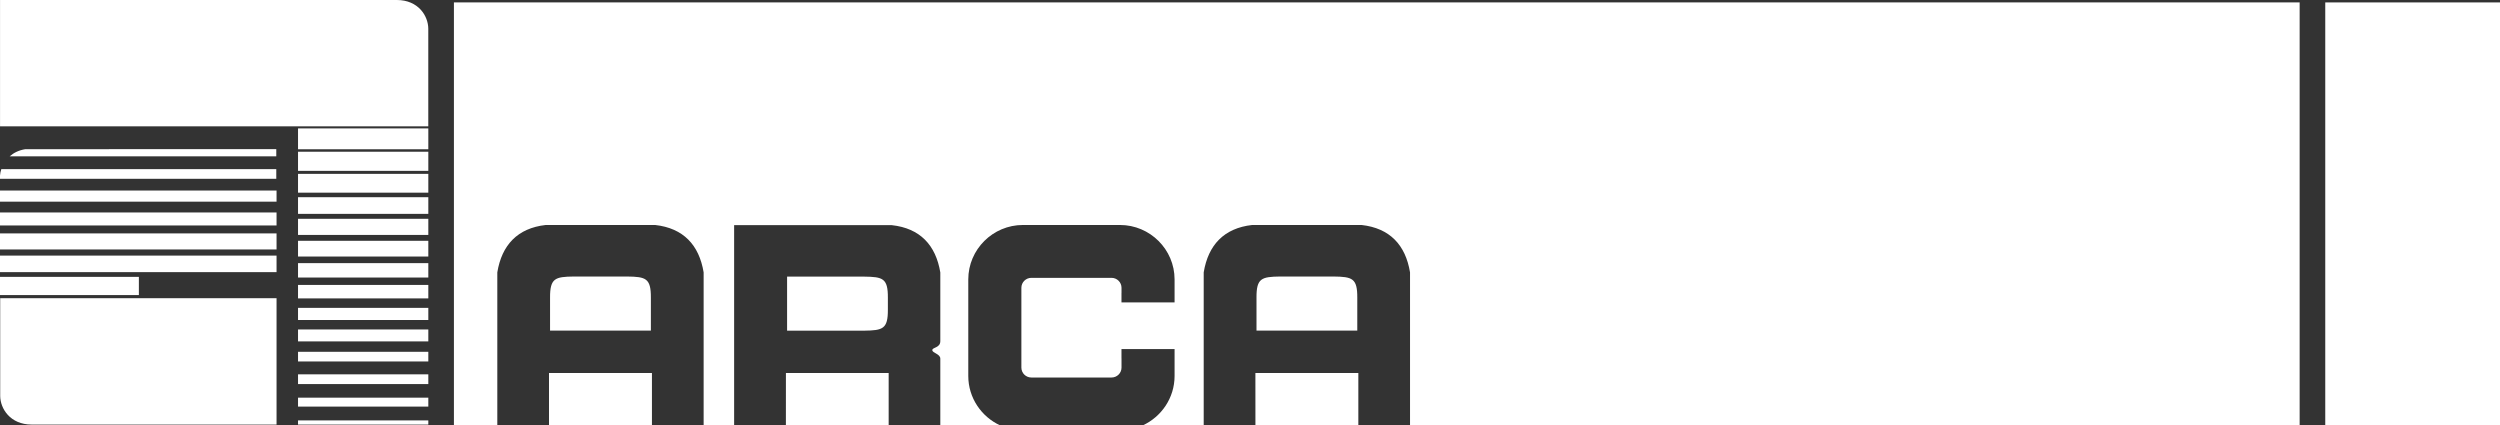 <?xml version="1.0" encoding="UTF-8"?>
<svg xmlns="http://www.w3.org/2000/svg" version="1.1" viewBox="0 0 641.885 109.234">
  <rect x="0" y="0" width="641.885" height="109.234" fill="#333333" stroke="none"/>
  <defs>
    <style>
      .cls-1 {
        fill: #fff;
      }
    </style>
  </defs>
  <!-- Generator: Adobe Illustrator 28.6.0, SVG Export Plug-In . SVG Version: 1.2.0 Build 709)  -->
  <g>
    <g id="Capa_1">
      <g>
        <path class="cls-1" d="M0,64.045h71.006v-4.127H0v4.127ZM0,57.891h71.006v-3.344H0v3.344ZM0,51.773h71.006v-2.853H0v2.853ZM76.519,104.389h33.453v-2.283h-33.453v2.283ZM76.519,109.014h33.453v-1.07h-33.453v1.07ZM70.936,43.424H.334c-.185.555-.29,1.115-.334,1.66v.816h70.936v-2.477ZM76.519,98.603h33.453v-2.484h-33.453v2.484ZM109.963,7.348c-.018-3.231-2.537-7.348-8.085-7.348H.009v32.436h109.954V7.348ZM35.656,71.084H0v4.67h35.656v-4.67ZM.053,101.666c.018,3.223,2.537,7.34,8.085,7.348h62.868v-32.443H.053v25.096ZM0,69.873h71.006v-4.248H0v4.248ZM70.936,40.143v-1.844H6.522c-1.686.264-3.028.94-4.047,1.844h68.46ZM76.519,49.473h33.453v-4.828h-33.453v4.828ZM76.519,60.322h33.453v-4.143h-33.453v4.143ZM76.519,54.916h33.453v-4.285h-33.453v4.285ZM76.519,92.811h33.453v-2.477h-33.453v2.477ZM76.519,43.873h33.453v-4.916h-33.453v4.916ZM76.519,32.971v5.346h33.453v-5.346h-33.453ZM76.519,65.861h33.453v-4.037h-33.453v4.037ZM76.519,87.658h33.453v-3.064h-33.453v3.064ZM76.519,82.162h33.453v-3.115h-33.453v3.115ZM76.519,71.26h33.453v-3.695h-33.453v3.695ZM76.519,76.615h33.453v-3.451h-33.453v3.451Z"/>
        <rect class="cls-1" x="597.02" y=".623" width="44.864" height="108.611"/>
        <path class="cls-1" d="M221.882,71.023h-19.794v13.877h19.794c4.784-.06,6.11-.43,6.084-5.416v-3.055c.026-4.986-1.3-5.346-6.084-5.406ZM201.781,109.234h26.387v-13.457h-26.379l-.008,13.457ZM140.958,109.234h26.431v-13.467h-26.431v13.467ZM161.033,70.996h-13.72c-4.784.062-6.101.43-6.084,5.416v8.463h25.887v-8.463c.018-4.986-1.308-5.354-6.083-5.416ZM116.546.623v108.611h11.14v-39.301c1.158-7.039,5.205-11.357,12.438-12.166h28.09c7.232.809,11.288,5.127,12.447,12.166v39.301h7.829v-51.422h40.502c7.233.799,11.28,5.117,12.438,12.148v17.662c-.025,1.728-2.054,1.527-2.054,2.273,0,.754,2.081.965,2.054,2.211v17.127h15.392c-4.833-2.209-8.211-7.076-8.211-12.693v-24.807c0-7.682,6.312-13.967,14.027-13.967h24.921c7.716,0,14.018,6.285,14.018,13.967v5.908h-13.632v-2.424h.009v-1.334c0-1.397-1.15-2.545-2.555-2.545h-20.602c-1.404,0-2.554,1.148-2.554,2.545v20.506c0,1.395,1.149,2.537,2.554,2.537h20.602c1.404,0,2.555-1.143,2.555-2.537v-2.336h-.009v-2.422h13.632v6.908c0,5.617-3.373,10.484-8.204,12.693h15.683v-39.301c1.159-7.039,5.215-11.357,12.447-12.166h28.081c7.242.809,11.298,5.127,12.447,12.166v39.301h228.413V.623H116.546ZM348.488,84.875v-8.463c.026-4.986-1.3-5.354-6.084-5.416h-13.72c-4.775.062-6.101.43-6.074,5.416v8.463h25.878ZM322.337,109.234h26.423v-13.467h-26.431l.008,13.467Z"/>
      </g>
    </g>
  </g>
</svg>